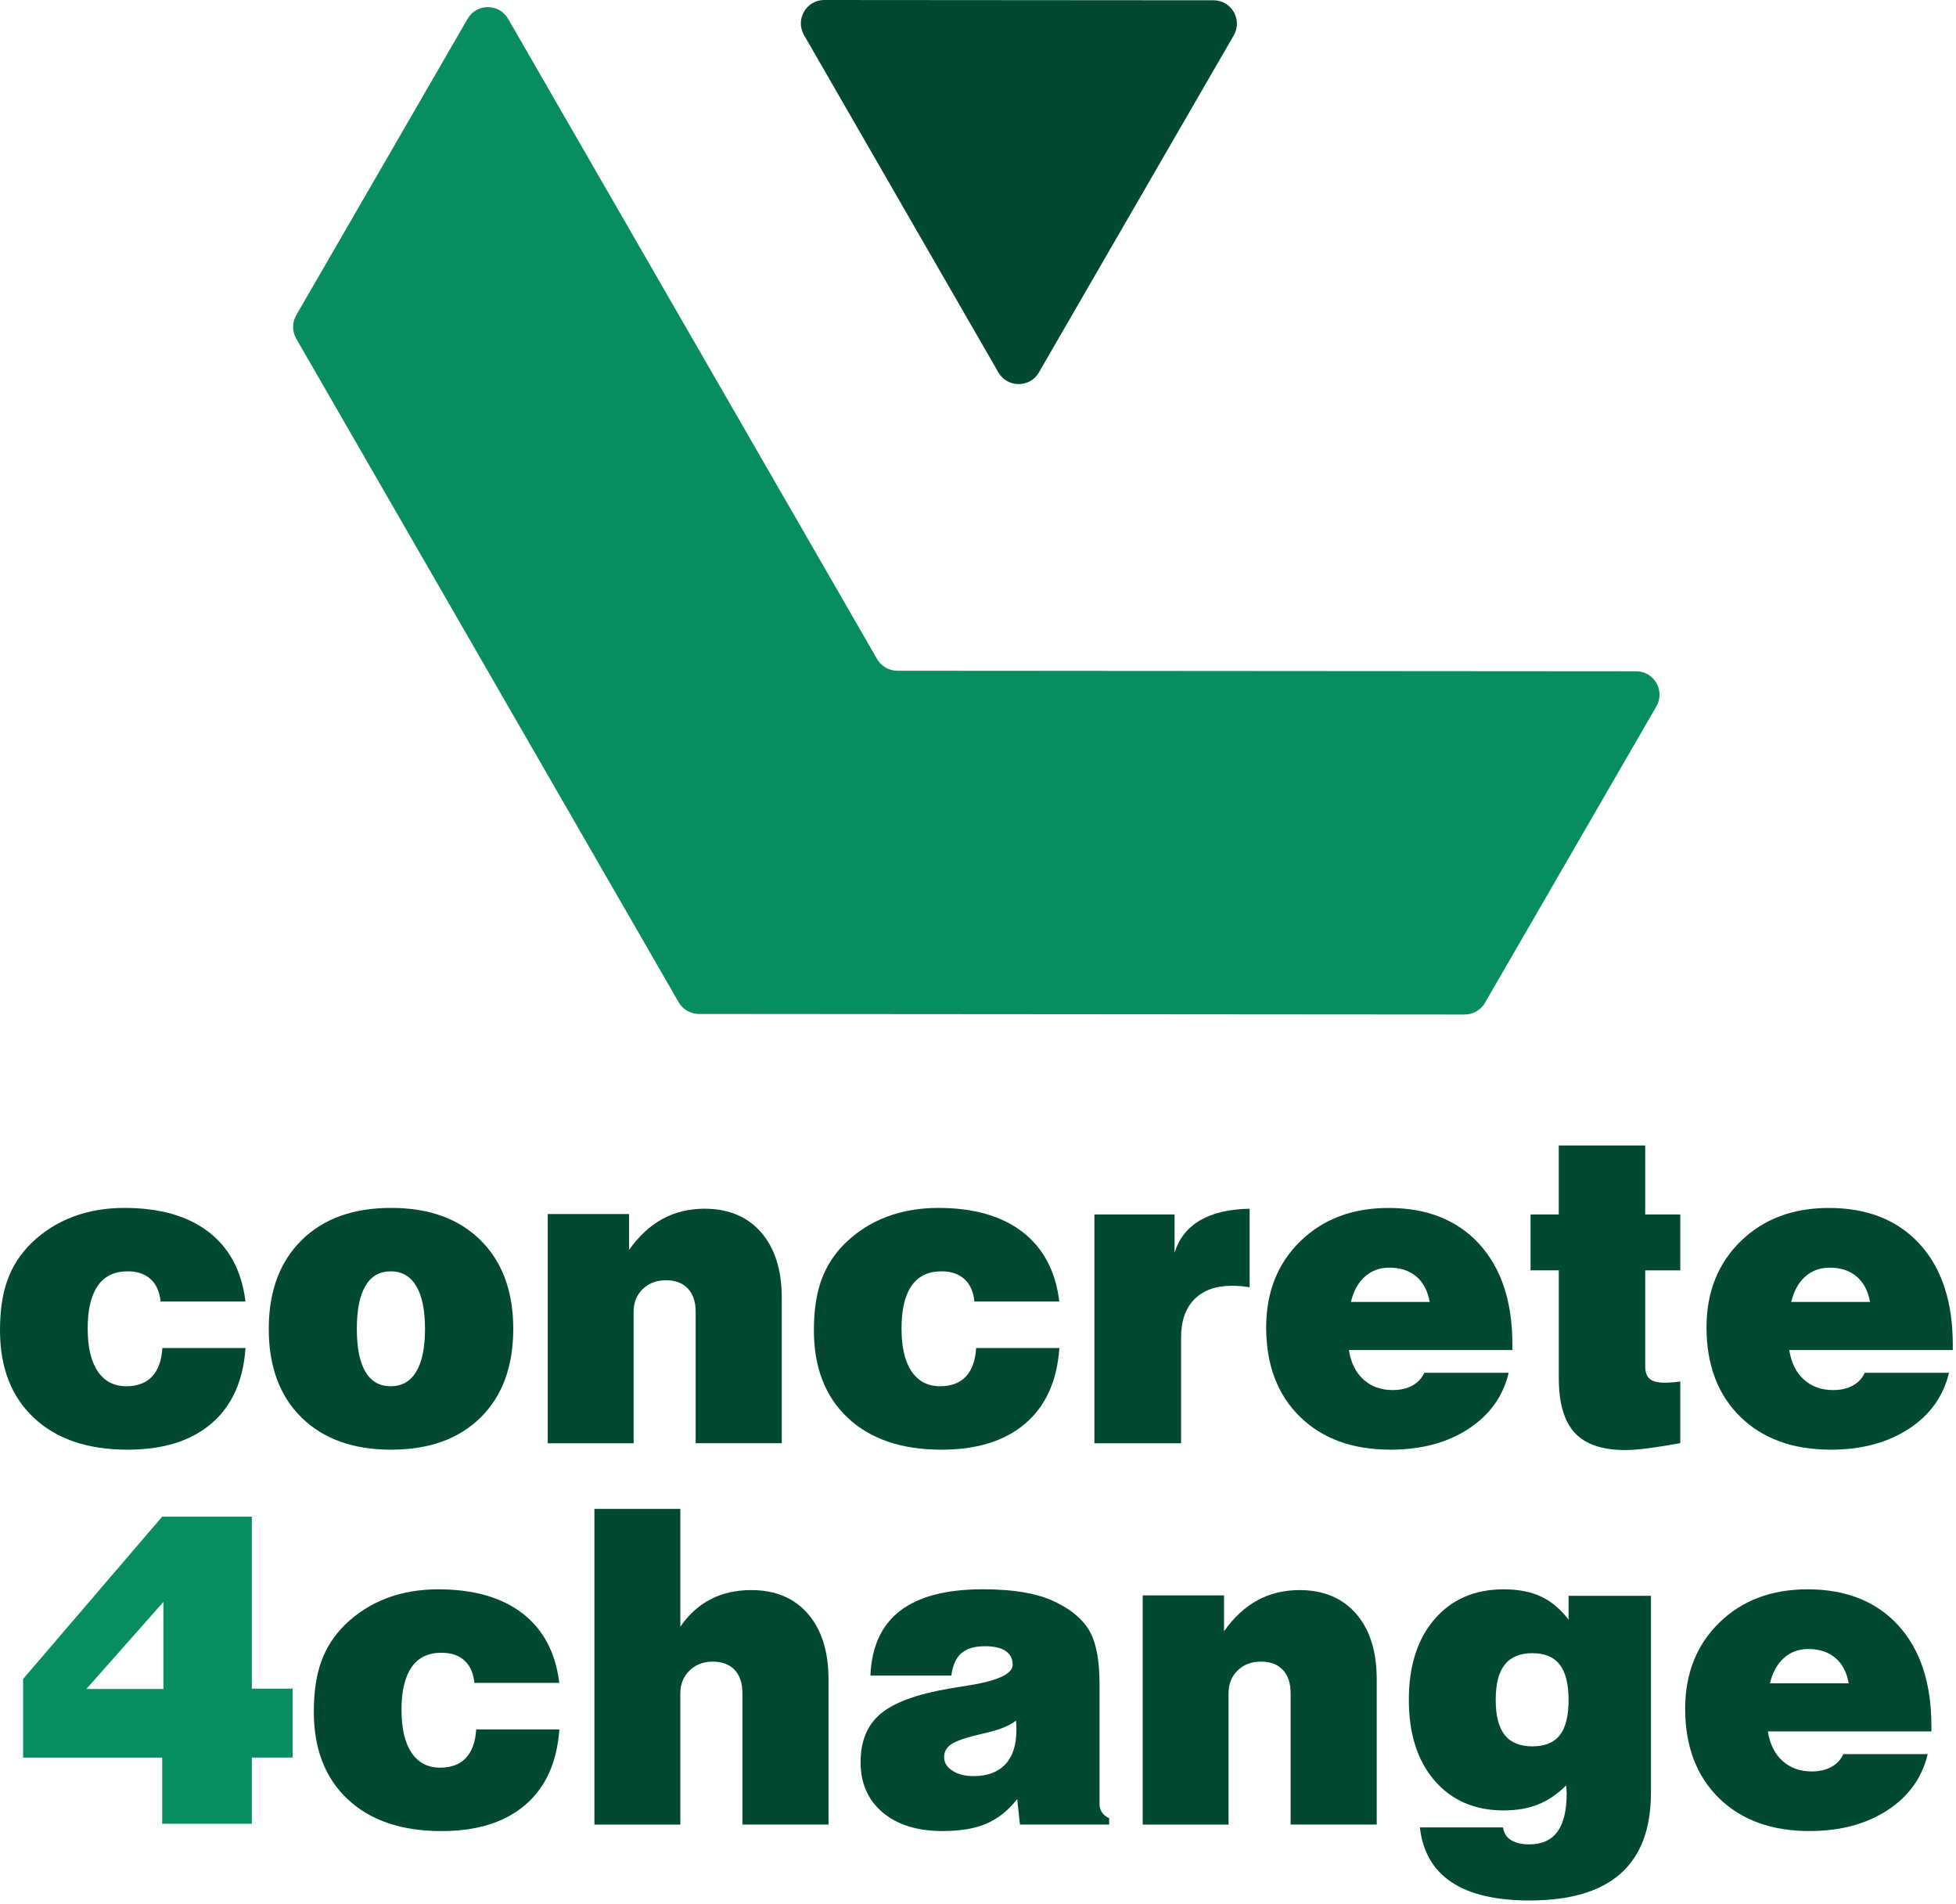 <svg width="408" height="397" viewBox="0 0 408 397" fill="none" xmlns="http://www.w3.org/2000/svg">
<path d="M51.21 281.12C50.74 287.94 48.39 293.18 44.14 296.83C39.89 300.49 34.06 302.32 26.63 302.32C18.3 302.32 11.78 300.11 7.07 295.68C2.35 291.26 0 285.17 0 277.42C0 273.31 0.52 269.81 1.56 266.94C2.6 264.06 4.25 261.51 6.49 259.3C8.99 256.86 11.87 255.02 15.14 253.77C18.41 252.53 22.01 251.9 25.93 251.9C33.33 251.9 39.2 253.58 43.54 256.93C47.88 260.29 50.44 265.12 51.2 271.42H33.49C33.3 269.39 32.61 267.84 31.42 266.75C30.23 265.67 28.63 265.13 26.63 265.13C23.86 265.13 21.78 266.13 20.39 268.15C18.99 270.16 18.29 273.13 18.29 277.05C18.29 280.94 18.99 283.92 20.39 285.99C21.79 288.06 23.77 289.09 26.35 289.09C28.65 289.09 30.44 288.42 31.71 287.08C32.98 285.73 33.7 283.75 33.87 281.12H51.21V281.12Z" fill="#014932"/>
<path d="M81.58 302.32C73.66 302.32 67.43 300.08 62.88 295.6C58.33 291.12 56.06 284.96 56.06 277.13C56.06 269.32 58.34 263.17 62.88 258.66C67.43 254.15 73.66 251.9 81.58 251.9C89.5 251.9 95.72 254.15 100.26 258.66C104.79 263.16 107.06 269.32 107.06 277.13C107.06 284.96 104.79 291.12 100.26 295.6C95.72 300.08 89.5 302.32 81.58 302.32ZM81.5 289.09C83.83 289.09 85.6 288.08 86.82 286.05C88.04 284.03 88.65 281.05 88.65 277.13C88.65 273.21 88.04 270.23 86.82 268.19C85.6 266.15 83.83 265.13 81.5 265.13C79.17 265.13 77.41 266.14 76.22 268.17C75.03 270.2 74.43 273.18 74.43 277.13C74.43 281.08 75.03 284.05 76.22 286.07C77.41 288.09 79.17 289.09 81.5 289.09Z" fill="#014932"/>
<path d="M114.25 300.97V253.18H131.22V260.66C133.27 257.76 135.6 255.6 138.21 254.19C140.81 252.78 143.73 252.07 146.96 252.07C151.97 252.07 155.91 253.72 158.78 257.02C161.64 260.32 163.07 264.87 163.07 270.68V300.97H145.11V273.6C145.11 271.49 144.57 269.86 143.48 268.71C142.4 267.56 140.88 266.99 138.9 266.99C136.92 266.99 135.31 267.61 134.05 268.84C132.79 270.07 132.16 271.66 132.16 273.61V300.98H114.25V300.97Z" fill="#014932"/>
<path d="M220.97 281.12C220.5 287.94 218.15 293.18 213.9 296.83C209.65 300.49 203.82 302.32 196.4 302.32C188.07 302.32 181.55 300.11 176.84 295.68C172.13 291.26 169.77 285.17 169.77 277.42C169.77 273.31 170.29 269.81 171.33 266.94C172.37 264.06 174.01 261.51 176.26 259.3C178.75 256.86 181.63 255.02 184.91 253.77C188.19 252.53 191.78 251.9 195.7 251.9C203.09 251.9 208.97 253.58 213.3 256.93C217.64 260.29 220.2 265.12 220.96 271.42H203.25C203.06 269.39 202.36 267.84 201.17 266.75C199.98 265.67 198.38 265.13 196.39 265.13C193.62 265.13 191.54 266.13 190.14 268.15C188.74 270.16 188.05 273.13 188.05 277.05C188.05 280.94 188.74 283.92 190.14 285.99C191.54 288.06 193.53 289.09 196.1 289.09C198.4 289.09 200.19 288.42 201.46 287.08C202.73 285.73 203.45 283.75 203.61 281.12H220.97V281.12Z" fill="#014932"/>
<path d="M228.28 300.97V253.26H245V261.23C245.93 258.27 247.7 256.03 250.32 254.49C252.94 252.96 256.38 252.15 260.66 252.07V268.46C260.06 268.35 259.45 268.27 258.85 268.22C258.25 268.16 257.62 268.14 256.96 268.14C253.59 268.14 250.98 269.08 249.13 270.96C247.28 272.83 246.36 275.49 246.36 278.91V300.98H228.28V300.97Z" fill="#014932"/>
<path d="M314.7 286.26C313.55 291.16 310.75 295.07 306.32 297.97C301.88 300.87 296.46 302.32 290.05 302.32C282.11 302.32 275.8 300.02 271.12 295.42C266.45 290.82 264.11 284.61 264.11 276.81C264.11 269.47 266.49 263.48 271.24 258.85C275.99 254.22 282.12 251.91 289.63 251.91C297.68 251.91 304 254.43 308.59 259.47C313.18 264.51 315.47 271.5 315.47 280.43V281.54H281.36C281.77 284.17 282.78 286.22 284.4 287.69C286.02 289.16 288.06 289.89 290.52 289.89C292.11 289.89 293.47 289.57 294.61 288.95C295.74 288.32 296.57 287.43 297.1 286.28H314.7V286.26ZM281.79 271.51H298.22C297.81 269.21 296.88 267.44 295.43 266.21C293.97 264.98 292.1 264.36 289.8 264.36C287.8 264.36 286.1 264.98 284.7 266.23C283.3 267.47 282.33 269.23 281.79 271.51Z" fill="#014932"/>
<path d="M319.26 264.93V253.26H325.14V238.88H343.17V253.26H350.49V264.93H343.17V284.9C343.17 286.13 343.48 287.02 344.1 287.55C344.72 288.08 345.78 288.35 347.28 288.35C347.72 288.35 348.19 288.33 348.7 288.29C349.21 288.25 349.8 288.19 350.49 288.1V300.96C347.78 301.45 345.49 301.81 343.63 302.05C341.77 302.28 340.23 302.4 339.03 302.4C334.21 302.4 330.69 301.2 328.47 298.8C326.25 296.4 325.15 292.6 325.15 287.4V264.92H319.26V264.93Z" fill="#014932"/>
<path d="M406.54 286.26C405.39 291.16 402.59 295.07 398.16 297.97C393.72 300.87 388.3 302.32 381.89 302.32C373.95 302.32 367.64 300.02 362.97 295.42C358.3 290.82 355.96 284.61 355.96 276.81C355.96 269.47 358.34 263.48 363.09 258.85C367.84 254.22 373.97 251.91 381.48 251.91C389.54 251.91 395.85 254.43 400.45 259.47C405.04 264.51 407.33 271.5 407.33 280.43V281.54H373.22C373.63 284.17 374.64 286.22 376.26 287.69C377.88 289.16 379.92 289.89 382.39 289.89C383.97 289.89 385.34 289.57 386.48 288.95C387.62 288.32 388.45 287.43 388.97 286.28H406.54V286.26ZM373.63 271.51H390.07C389.66 269.21 388.72 267.44 387.27 266.21C385.82 264.98 383.94 264.36 381.64 264.36C379.64 264.36 377.94 264.98 376.54 266.23C375.15 267.47 374.18 269.23 373.63 271.51Z" fill="#014932"/>
<path d="M33.83 380.34V366.54H4.82V350.14L33.83 316.28H52.53V352.15H61.04V366.53H52.53V380.33H33.83V380.34ZM18.01 352.23H34.08V334.07L18.01 352.23Z" fill="#078D5F"/>
<path d="M116.67 360.65C116.2 367.47 113.85 372.71 109.6 376.37C105.35 380.03 99.52 381.86 92.09 381.86C83.76 381.86 77.24 379.65 72.53 375.22C67.81 370.8 65.46 364.71 65.46 356.96C65.46 352.85 65.98 349.35 67.02 346.48C68.06 343.6 69.71 341.05 71.95 338.84C74.45 336.4 77.33 334.56 80.6 333.31C83.87 332.07 87.47 331.44 91.39 331.44C98.79 331.44 104.66 333.12 109 336.47C113.34 339.83 115.9 344.66 116.66 350.96H98.95C98.76 348.93 98.07 347.38 96.88 346.29C95.69 345.21 94.09 344.67 92.09 344.67C89.32 344.67 87.24 345.67 85.85 347.69C84.45 349.7 83.75 352.67 83.75 356.59C83.75 360.48 84.45 363.46 85.85 365.53C87.25 367.6 89.23 368.63 91.81 368.63C94.11 368.63 95.9 367.96 97.17 366.62C98.44 365.27 99.16 363.29 99.33 360.66H116.67V360.65Z" fill="#014932"/>
<path d="M123.99 380.5V314.67H141.91V339.24C143.66 336.69 145.77 334.78 148.24 333.51C150.7 332.24 153.53 331.6 156.71 331.6C161.72 331.6 165.66 333.25 168.52 336.55C171.38 339.85 172.82 344.4 172.82 350.21V380.5H154.86V353.13C154.86 351.02 154.32 349.39 153.23 348.24C152.15 347.09 150.62 346.52 148.65 346.52C146.71 346.52 145.1 347.14 143.82 348.39C142.55 349.64 141.91 351.22 141.91 353.14V380.51H123.99V380.5Z" fill="#014932"/>
<path d="M181.56 349.43C181.81 343.4 183.87 338.9 187.77 335.91C191.66 332.93 197.41 331.43 205.03 331.43C208.34 331.43 211.29 331.66 213.86 332.13C216.43 332.6 218.63 333.29 220.44 334.23C223.75 335.87 226.07 337.92 227.38 340.35C228.7 342.79 229.35 346.41 229.35 351.2V376.22C229.35 376.88 229.52 377.46 229.86 377.96C230.2 378.46 230.7 378.87 231.36 379.17V380.49H212.75L212.18 375.19C210.32 377.55 208.19 379.24 205.81 380.29C203.42 381.33 200.36 381.85 196.6 381.85C191.34 381.85 187.18 380.56 184.11 377.97C181.04 375.38 179.51 371.88 179.51 367.47C179.51 363.09 180.9 359.72 183.7 357.38C186.5 355.04 191.26 353.29 198 352.14C198.93 351.97 200.21 351.77 201.82 351.52C208.09 350.54 211.23 349.08 211.23 347.17C211.23 345.91 210.74 344.95 209.75 344.29C208.76 343.63 207.32 343.31 205.43 343.31C203.27 343.31 201.63 343.8 200.52 344.77C199.41 345.74 198.72 347.3 198.44 349.43H181.56V349.43ZM211.92 358.81C210.71 359.82 208.66 360.67 205.76 361.36C205.51 361.41 205.32 361.45 205.19 361.48C201.68 362.3 199.43 363.05 198.43 363.74C197.43 364.42 196.93 365.33 196.93 366.45C196.93 367.57 197.5 368.51 198.65 369.26C199.8 370.02 201.28 370.39 203.09 370.39C205.96 370.39 208.17 369.57 209.71 367.93C211.24 366.28 212.01 363.92 212.01 360.82C212.01 360.27 212 359.86 211.99 359.58C211.97 359.31 211.95 359.05 211.92 358.81Z" fill="#014932"/>
<path d="M238.35 380.5V332.71H255.32V340.19C257.37 337.29 259.7 335.13 262.31 333.72C264.91 332.31 267.83 331.6 271.06 331.6C276.07 331.6 280.01 333.25 282.88 336.55C285.74 339.85 287.17 344.4 287.17 350.21V380.5H269.21V353.13C269.21 351.02 268.67 349.39 267.58 348.24C266.5 347.09 264.98 346.52 263 346.52C261.03 346.52 259.41 347.14 258.15 348.37C256.89 349.6 256.26 351.19 256.26 353.14V380.51H238.35V380.5Z" fill="#014932"/>
<path d="M326.7 372.33C324.84 374.16 322.87 375.49 320.8 376.32C318.73 377.14 316.36 377.55 313.67 377.55C307.62 377.55 302.8 375.47 299.23 371.32C295.65 367.17 293.87 361.56 293.87 354.49C293.87 347.42 295.66 341.81 299.23 337.67C302.8 333.52 307.62 331.44 313.67 331.44C316.68 331.44 319.27 331.94 321.42 332.94C323.57 333.94 325.5 335.55 327.19 337.77V332.8H344.37V373.85C344.37 381.36 342.26 386.98 338.04 390.72C333.83 394.46 327.49 396.33 319.06 396.33C312.02 396.33 306.59 395.06 302.77 392.51C298.95 389.96 296.75 386.16 296.17 381.09H313.51C313.68 382.24 314.22 383.12 315.16 383.72C316.1 384.32 317.37 384.63 318.98 384.63C321.61 384.63 323.57 383.75 324.86 382C326.14 380.24 326.79 377.59 326.79 374.03C326.79 373.86 326.77 373.6 326.75 373.23C326.71 372.84 326.7 372.54 326.7 372.33ZM311.99 354.49C311.99 357.78 312.61 360.22 313.86 361.81C315.11 363.4 317.03 364.19 319.63 364.19C322.23 364.19 324.15 363.41 325.36 361.85C326.58 360.29 327.19 357.84 327.19 354.49C327.19 351.18 326.57 348.73 325.34 347.14C324.11 345.55 322.2 344.76 319.63 344.76C317.06 344.76 315.14 345.55 313.88 347.14C312.61 348.72 311.99 351.17 311.99 354.49Z" fill="#014932"/>
<path d="M402.1 365.79C400.95 370.69 398.15 374.6 393.72 377.5C389.28 380.4 383.86 381.85 377.45 381.85C369.51 381.85 363.2 379.55 358.52 374.95C353.85 370.35 351.51 364.14 351.51 356.34C351.51 349 353.89 343.01 358.64 338.38C363.39 333.75 369.52 331.44 377.03 331.44C385.08 331.44 391.4 333.96 395.99 339C400.58 344.04 402.87 351.03 402.87 359.96V361.07H368.76C369.17 363.7 370.18 365.75 371.8 367.22C373.42 368.69 375.46 369.42 377.92 369.42C379.51 369.42 380.87 369.1 382.01 368.48C383.14 367.85 383.97 366.96 384.5 365.81H402.1V365.79ZM369.19 351.04H385.62C385.21 348.74 384.28 346.97 382.83 345.74C381.37 344.51 379.5 343.89 377.2 343.89C375.2 343.89 373.5 344.51 372.1 345.76C370.71 347.01 369.74 348.77 369.19 351.04Z" fill="#014932"/>
<path d="M182.95 137.44L105.99 3.93C104.11 0.68 99.42 0.67 97.54 3.92L61.79 65.74C60.92 67.25 60.92 69.11 61.79 70.62L141.56 209.01C142.43 210.52 144.04 211.45 145.78 211.45L225.65 211.51L305.52 211.57C307.26 211.57 308.88 210.64 309.75 209.13L345.5 147.31C347.38 144.06 345.04 139.99 341.28 139.99L187.18 139.88C185.43 139.88 183.82 138.95 182.95 137.44Z" fill="#078D5F"/>
<path d="M253.13 0.06L171.94 0C168.18 0 165.83 4.06 167.71 7.32L208.25 77.66C210.13 80.91 214.82 80.92 216.7 77.67L257.34 7.39C259.23 4.13 256.89 0.06 253.13 0.06Z" fill="#014932"/>
</svg>
